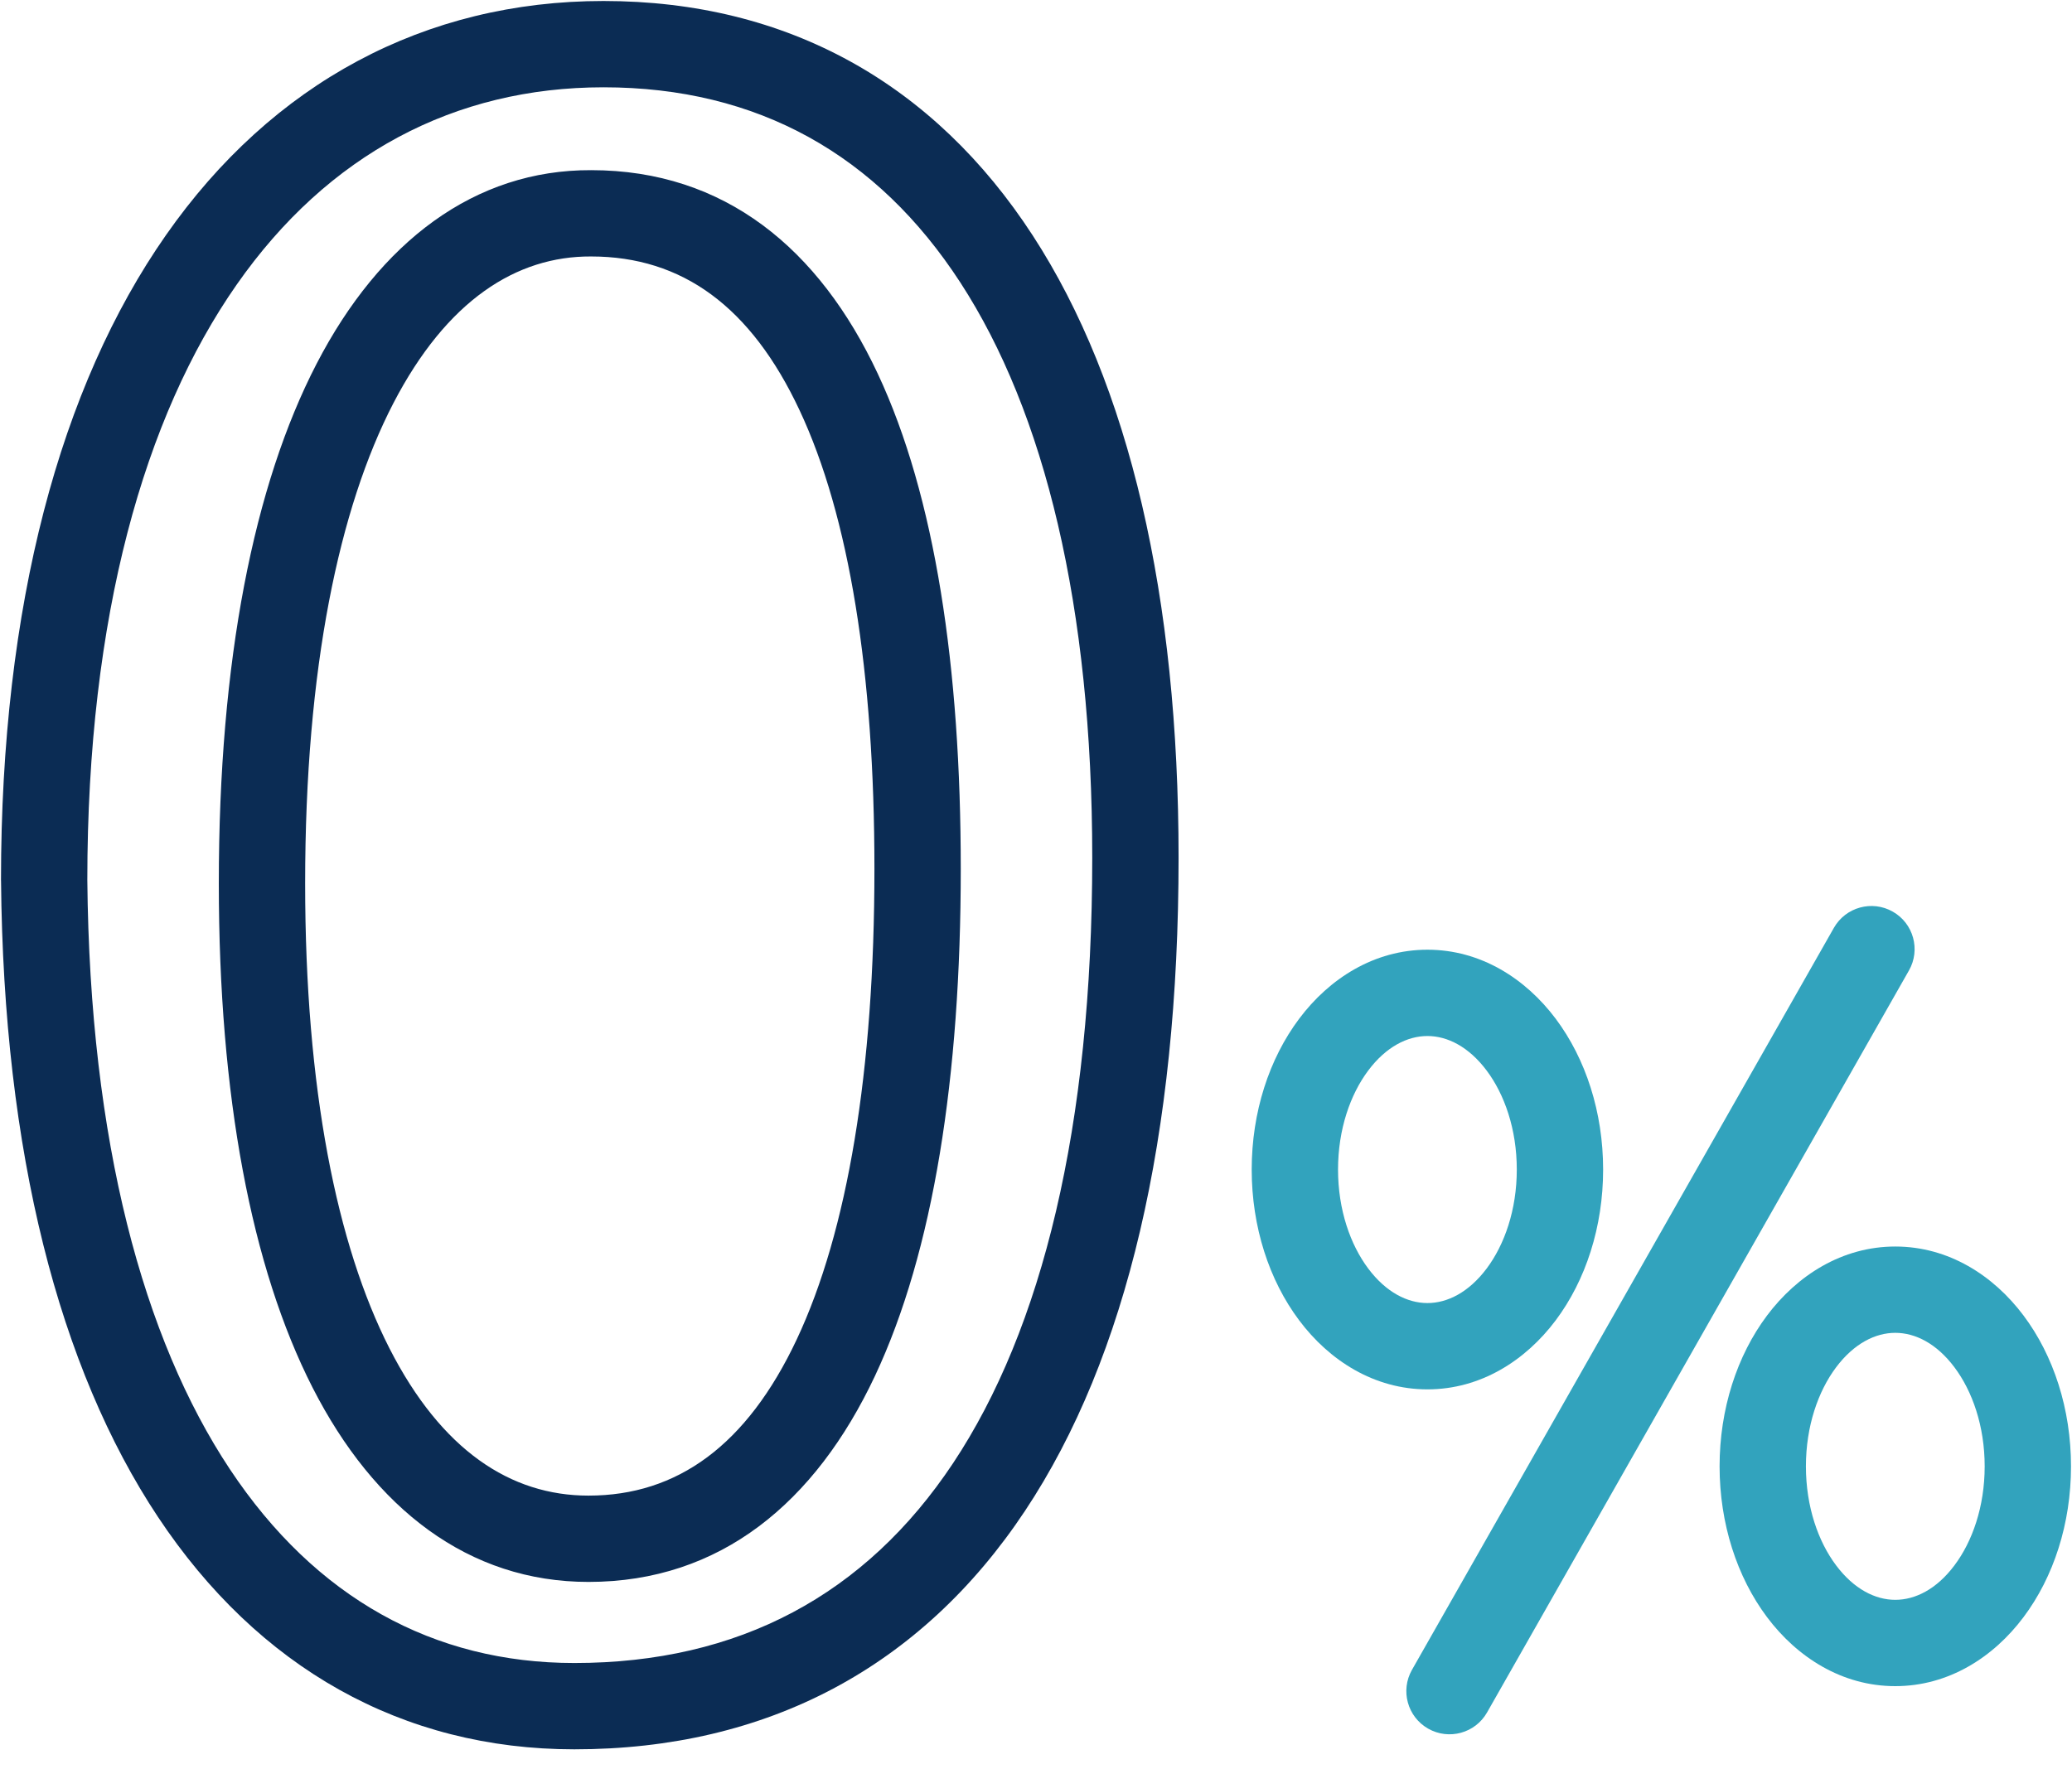 <svg width="48" height="41" viewBox="0 0 48 41" fill="none" xmlns="http://www.w3.org/2000/svg">
<g clip-path="url(#clip0_2892_21)">
<path fill-rule="evenodd" clip-rule="evenodd" d="M2.023 20.393C2.079 26.454 3.319 31.024 5.326 34.046C7.308 37.03 10.049 38.536 13.305 38.536C17.121 38.536 20.055 36.951 22.08 33.904C24.14 30.802 25.303 26.111 25.303 19.875C25.303 14.048 24.201 9.552 22.247 6.546C20.326 3.591 17.556 2.023 13.98 2.023C10.536 2.023 7.597 3.57 5.482 6.597C3.345 9.656 2.024 14.275 2.023 20.393ZM3.842 5.452C6.312 1.916 9.851 0.023 13.98 0.023C18.255 0.023 21.646 1.951 23.924 5.456C26.169 8.911 27.303 13.841 27.303 19.875C27.303 26.311 26.111 31.45 23.745 35.011C21.344 38.626 17.779 40.536 13.305 40.536C9.325 40.536 5.982 38.649 3.66 35.152C1.364 31.694 0.081 26.696 0.024 20.407L0.023 20.397H0.023C0.023 14.022 1.395 8.955 3.842 5.452ZM7.335 8.428C8.802 5.596 10.998 3.932 13.696 3.943C16.792 3.944 18.98 5.768 20.334 8.659C21.666 11.499 22.257 15.468 22.257 20.131C22.257 24.947 21.626 28.999 20.269 31.885C18.891 34.814 16.691 36.657 13.632 36.657C10.854 36.657 8.672 34.961 7.24 32.152C5.823 29.37 5.069 25.396 5.069 20.469C5.069 15.303 5.88 11.238 7.335 8.428ZM9.111 9.347C7.86 11.764 7.069 15.472 7.069 20.469C7.069 25.235 7.805 28.854 9.022 31.244C10.226 33.605 11.826 34.657 13.632 34.657C15.691 34.657 17.303 33.491 18.459 31.034C19.634 28.534 20.257 24.823 20.257 20.131C20.257 15.583 19.672 11.958 18.523 9.507C17.399 7.108 15.806 5.943 13.694 5.943H13.689V5.943C11.967 5.935 10.352 6.953 9.111 9.347Z" fill="#0B2C54"/>
<path fill-rule="evenodd" clip-rule="evenodd" d="M31.697 24.806C31.283 25.358 30.997 26.166 30.997 27.101C30.997 28.036 31.283 28.844 31.697 29.396C32.11 29.947 32.605 30.195 33.068 30.195C33.53 30.195 34.025 29.947 34.439 29.396C34.853 28.844 35.138 28.036 35.138 27.101C35.138 26.166 34.853 25.358 34.439 24.806C34.025 24.255 33.53 24.007 33.068 24.007C32.605 24.007 32.11 24.255 31.697 24.806ZM30.097 23.606C30.794 22.676 31.835 22.007 33.068 22.007C34.301 22.007 35.341 22.676 36.039 23.606C36.736 24.536 37.138 25.775 37.138 27.101C37.138 28.427 36.736 29.666 36.039 30.596C35.341 31.526 34.301 32.195 33.068 32.195C31.835 32.195 30.794 31.526 30.097 30.596C29.399 29.666 28.997 28.427 28.997 27.101C28.997 25.775 29.399 24.536 30.097 23.606Z" fill="#32A3BD"/>
<path fill-rule="evenodd" clip-rule="evenodd" d="M42.535 31.684C42.121 32.236 41.836 33.044 41.836 33.979C41.836 34.914 42.121 35.722 42.535 36.273C42.949 36.825 43.444 37.072 43.906 37.072C44.369 37.072 44.864 36.825 45.277 36.273C45.691 35.722 45.977 34.914 45.977 33.979C45.977 33.044 45.691 32.236 45.277 31.684C44.864 31.132 44.369 30.885 43.906 30.885C43.444 30.885 42.949 31.132 42.535 31.684ZM40.935 30.484C41.633 29.554 42.673 28.885 43.906 28.885C45.139 28.885 46.18 29.554 46.877 30.484C47.575 31.414 47.977 32.653 47.977 33.979C47.977 35.304 47.575 36.543 46.877 37.473C46.18 38.404 45.139 39.072 43.906 39.072C42.673 39.072 41.633 38.404 40.935 37.473C40.238 36.543 39.836 35.304 39.836 33.979C39.836 32.653 40.238 31.414 40.935 30.484Z" fill="#32A3BD"/>
<path fill-rule="evenodd" clip-rule="evenodd" d="M43.848 21.125C44.328 21.397 44.496 22.008 44.223 22.488L34.449 39.682C34.176 40.162 33.566 40.33 33.085 40.057C32.605 39.784 32.437 39.174 32.71 38.694L42.484 21.5C42.757 21.02 43.368 20.852 43.848 21.125Z" fill="#32A3BD"/>
</g>
<defs>
<clipPath id="clip0_2892_21">
<rect width="48" height="40.559" fill="white"/>
</clipPath>
</defs>
</svg>
